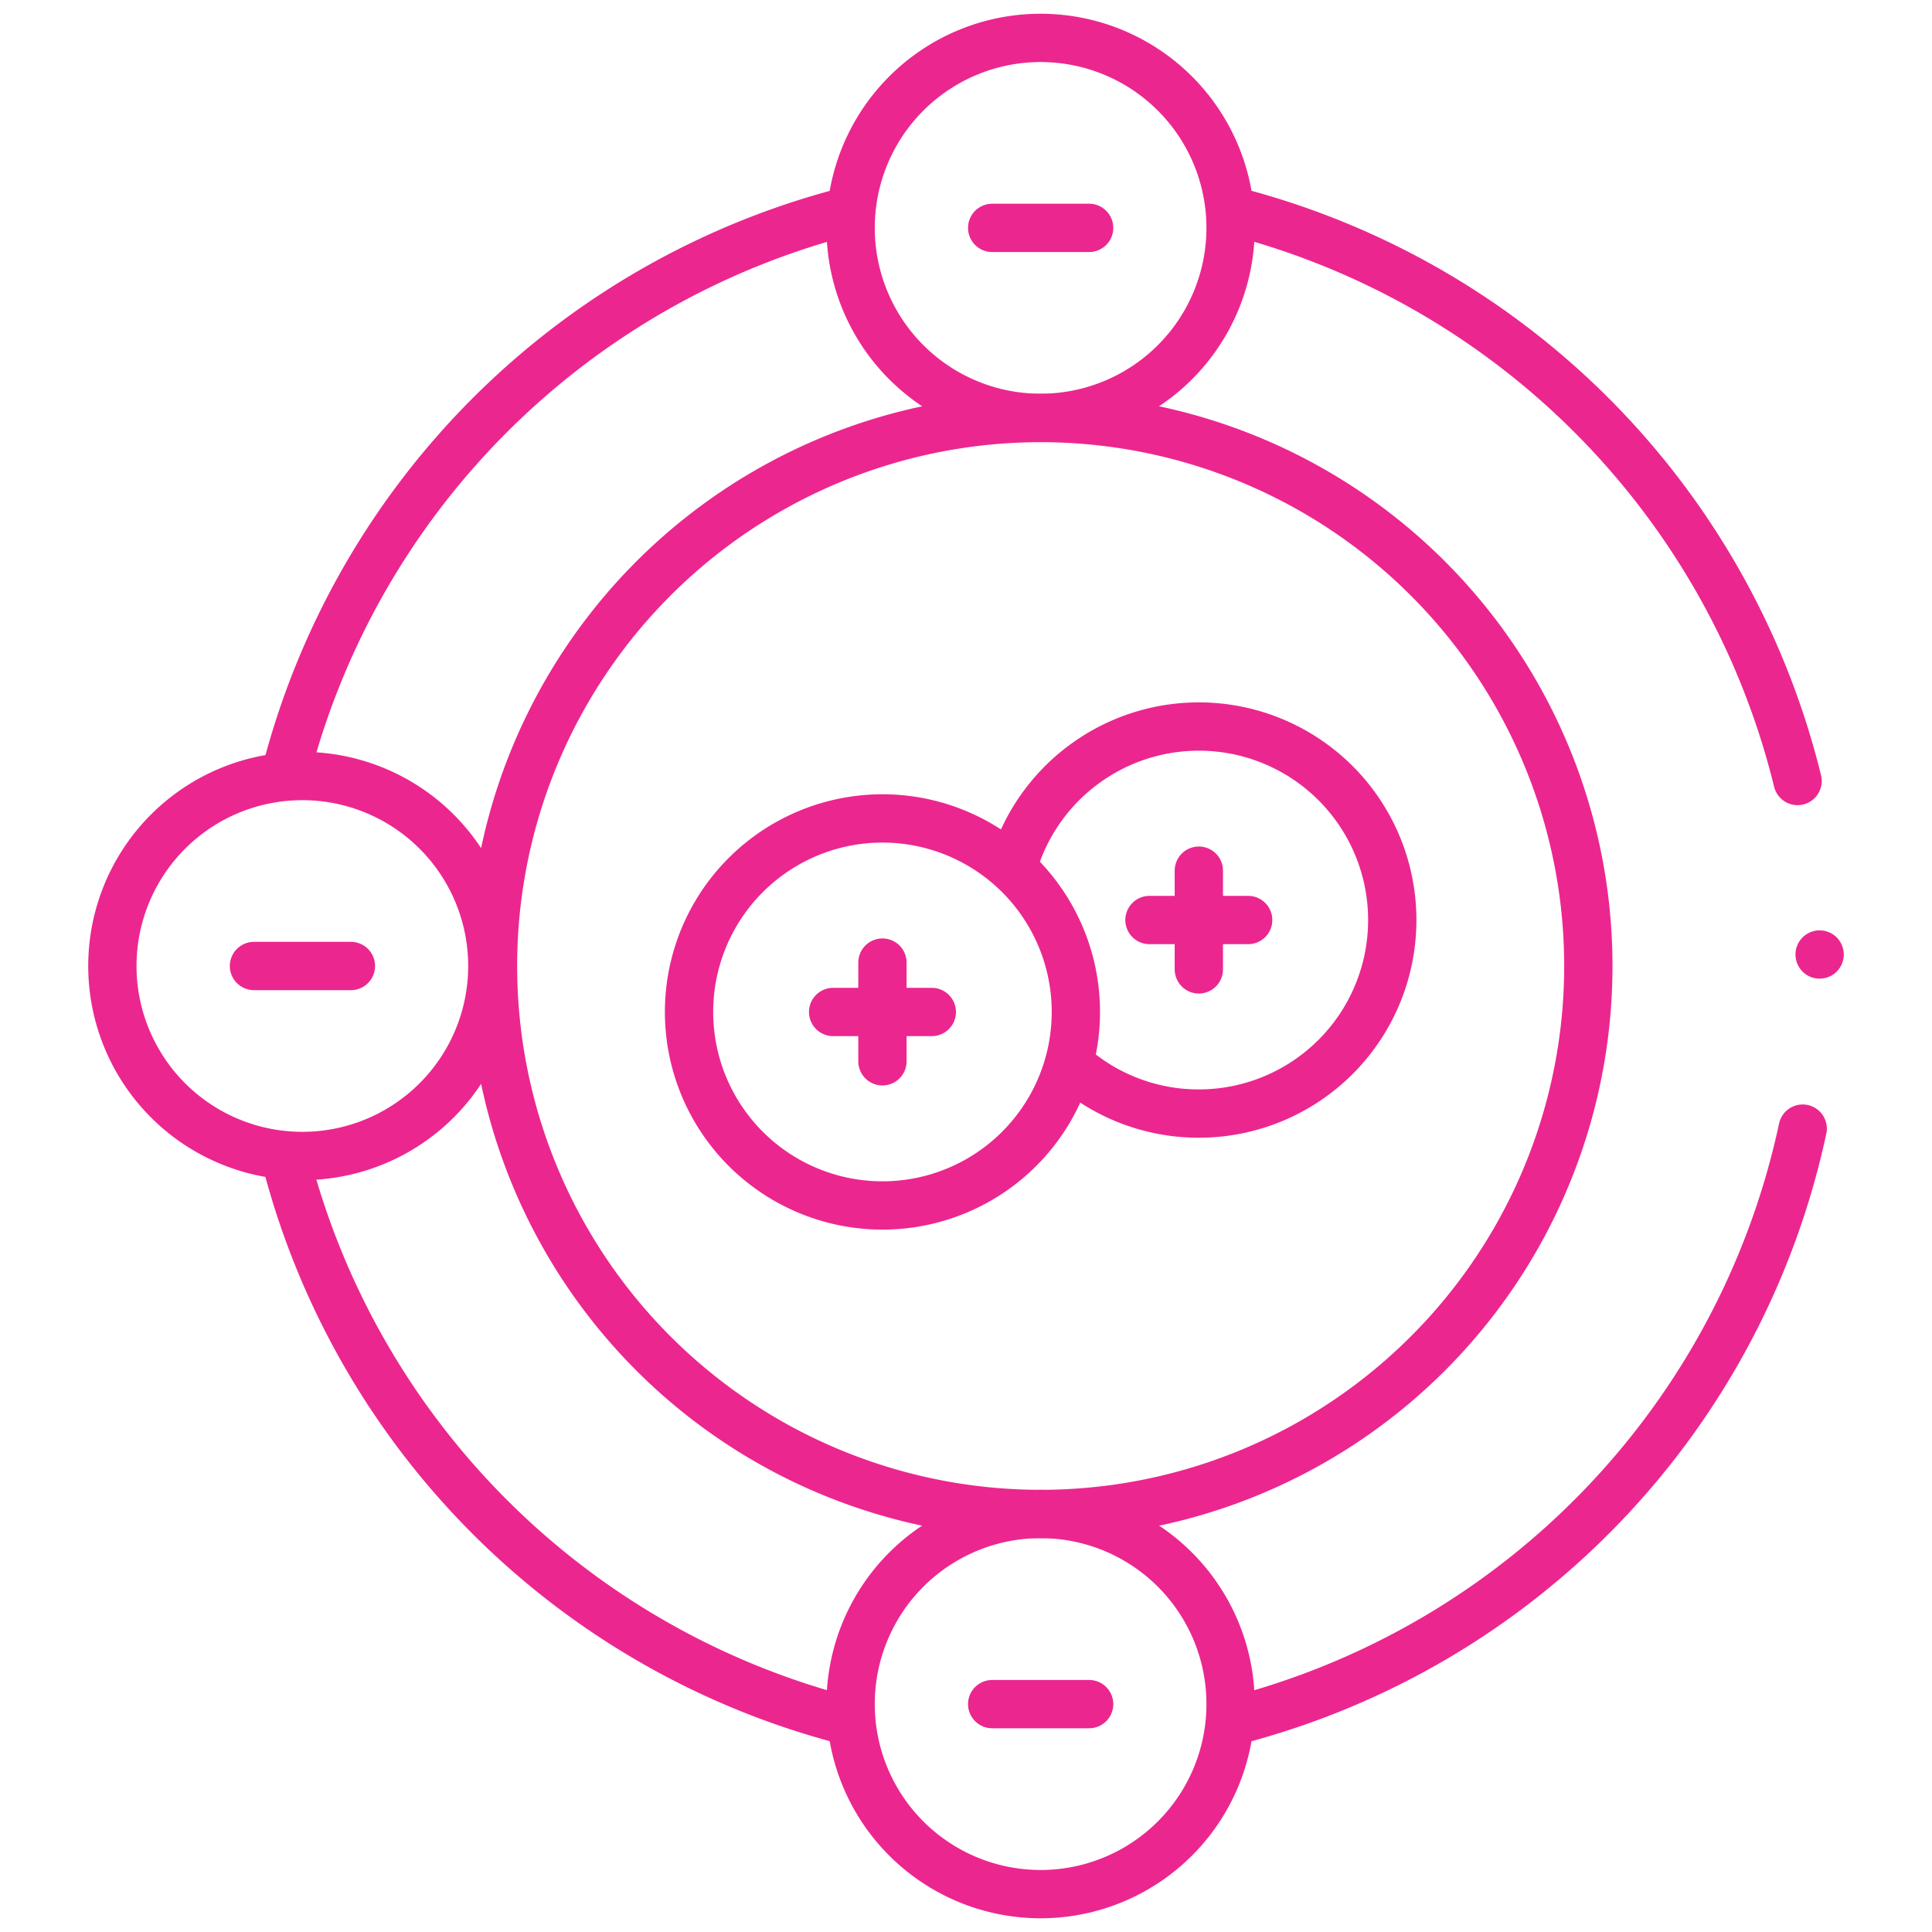 <svg xmlns="http://www.w3.org/2000/svg" xmlns:xlink="http://www.w3.org/1999/xlink" width="60" height="60" viewBox="0 0 60 60">
  <defs>
    <clipPath id="clip-path">
      <path id="path627" d="M0-682.665H60v60H0Z" transform="translate(0 682.665)"/>
    </clipPath>
  </defs>
  <g id="_2" data-name="2" transform="translate(0 682.665)">
    <g id="g623" transform="translate(0 -682.665)">
      <g id="g625" clip-path="url(#clip-path)">
        <g id="g631" transform="translate(56.51 29.643)">
          <path id="path633" d="M0,0H0" fill="none" stroke="#ec268f" stroke-linecap="round" stroke-linejoin="round" stroke-width="1.5"/>
        </g>
        <g id="g635" transform="translate(38.435 6.587)">
          <path id="path637" d="M0,0A24.233,24.233,0,0,1,17.39,17.668" fill="none" stroke="#ec268f" stroke-linecap="round" stroke-linejoin="round" stroke-width="1.5"/>
        </g>
        <g id="g639" transform="translate(8.877 6.569)">
          <path id="path641" d="M0-180.811a24.235,24.235,0,0,1,17.4-17.423" transform="translate(0 198.234)" fill="none" stroke="#ec268f" stroke-linecap="round" stroke-linejoin="round" stroke-width="1.5"/>
        </g>
        <g id="g643" transform="translate(8.884 36.036)">
          <path id="path645" d="M-180.96-180.656a24.235,24.235,0,0,1-17.44-17.408" transform="translate(198.397 198.064)" fill="none" stroke="#ec268f" stroke-linecap="round" stroke-linejoin="round" stroke-width="1.5"/>
        </g>
        <g id="g647" transform="translate(38.326 35.05)">
          <path id="path649" d="M-183.247,0A24.229,24.229,0,0,1-200.9,18.391" transform="translate(200.905)" fill="none" stroke="#ec268f" stroke-linecap="round" stroke-linejoin="round" stroke-width="1.5"/>
        </g>
        <g id="g651" transform="translate(15.31 12.982)">
          <path id="path653" d="M-353.018-176.607a17.013,17.013,0,0,1-17.008,17.018,17.013,17.013,0,0,1-17.008-17.018,17.013,17.013,0,0,1,17.008-17.018A17.013,17.013,0,0,1-353.018-176.607Z" transform="translate(387.035 193.625)" fill="none" stroke="#ec268f" stroke-linecap="round" stroke-linejoin="round" stroke-width="1.5"/>
        </g>
        <g id="g655" transform="translate(31.471 22.563)">
          <path id="path657" d="M-18.724-109.3a5.982,5.982,0,0,0,3.956,1.487,6.008,6.008,0,0,0,6.007-6.009,6.008,6.008,0,0,0-6.007-6.011,6.01,6.01,0,0,0-5.76,4.3" transform="translate(20.528 119.833)" fill="none" stroke="#ec268f" stroke-linecap="round" stroke-linejoin="round" stroke-width="1.5"/>
        </g>
        <g id="g659" transform="translate(37.231 27.039)">
          <path id="path661" d="M0,0V3.066" fill="none" stroke="#ec268f" stroke-linecap="round" stroke-linejoin="round" stroke-width="1.5"/>
        </g>
        <g id="g663" transform="translate(35.698 28.572)">
          <path id="path665" d="M0,0H3.065" fill="none" stroke="#ec268f" stroke-linecap="round" stroke-linejoin="round" stroke-width="1.5"/>
        </g>
        <g id="g667" transform="translate(21.399 25.418)">
          <path id="path669" d="M0-62.369a6.008,6.008,0,0,0,6.006,6.01,6.008,6.008,0,0,0,6.007-6.009,6.008,6.008,0,0,0-6.007-6.011A6.008,6.008,0,0,0,0-62.369Z" transform="translate(0 68.378)" fill="none" stroke="#ec268f" stroke-linecap="round" stroke-linejoin="round" stroke-width="1.5"/>
        </g>
        <g id="g671" transform="translate(27.405 29.894)">
          <path id="path673" d="M0,0V3.066" fill="none" stroke="#ec268f" stroke-linecap="round" stroke-linejoin="round" stroke-width="1.5"/>
        </g>
        <g id="g675" transform="translate(25.873 31.428)">
          <path id="path677" d="M0,0H3.065" fill="none" stroke="#ec268f" stroke-linecap="round" stroke-linejoin="round" stroke-width="1.5"/>
        </g>
        <g id="g679" transform="translate(26.416 1.172)">
          <path id="path681" d="M-122.5-61.283a5.9,5.9,0,0,1-5.9,5.9,5.9,5.9,0,0,1-5.9-5.9,5.9,5.9,0,0,1,5.9-5.9,5.9,5.9,0,0,1,5.9,5.9Z" transform="translate(134.301 67.188)" fill="none" stroke="#ec268f" stroke-linecap="round" stroke-linejoin="round" stroke-width="1.5"/>
        </g>
        <g id="g683" transform="translate(30.812 7.077)">
          <path id="path685" d="M-31.251,0h-3.011" transform="translate(34.263)" fill="none" stroke="#ec268f" stroke-linecap="round" stroke-linejoin="round" stroke-width="1.5"/>
        </g>
        <g id="g687" transform="translate(3.49 24.095)">
          <path id="path689" d="M-122.5-61.283a5.9,5.9,0,0,1-5.9,5.9,5.9,5.9,0,0,1-5.9-5.9,5.9,5.9,0,0,1,5.9-5.9,5.9,5.9,0,0,1,5.9,5.9Z" transform="translate(134.3 67.188)" fill="none" stroke="#ec268f" stroke-linecap="round" stroke-linejoin="round" stroke-width="1.5"/>
        </g>
        <g id="g691" transform="translate(7.886 30)">
          <path id="path693" d="M-31.251,0h-3.011" transform="translate(34.263)" fill="none" stroke="#ec268f" stroke-linecap="round" stroke-linejoin="round" stroke-width="1.5"/>
        </g>
        <g id="g695" transform="translate(26.416 47.018)">
          <path id="path697" d="M-122.5-61.281a5.9,5.9,0,0,1-5.9,5.9,5.9,5.9,0,0,1-5.9-5.9,5.9,5.9,0,0,1,5.9-5.905,5.9,5.9,0,0,1,5.9,5.905Z" transform="translate(134.301 67.187)" fill="none" stroke="#ec268f" stroke-linecap="round" stroke-linejoin="round" stroke-width="1.5"/>
        </g>
        <g id="g699" transform="translate(30.812 52.923)">
          <path id="path701" d="M-31.251,0h-3.011" transform="translate(34.263)" fill="none" stroke="#ec268f" stroke-linecap="round" stroke-linejoin="round" stroke-width="1.5"/>
        </g>
      </g>
    </g>
  </g>
</svg>
